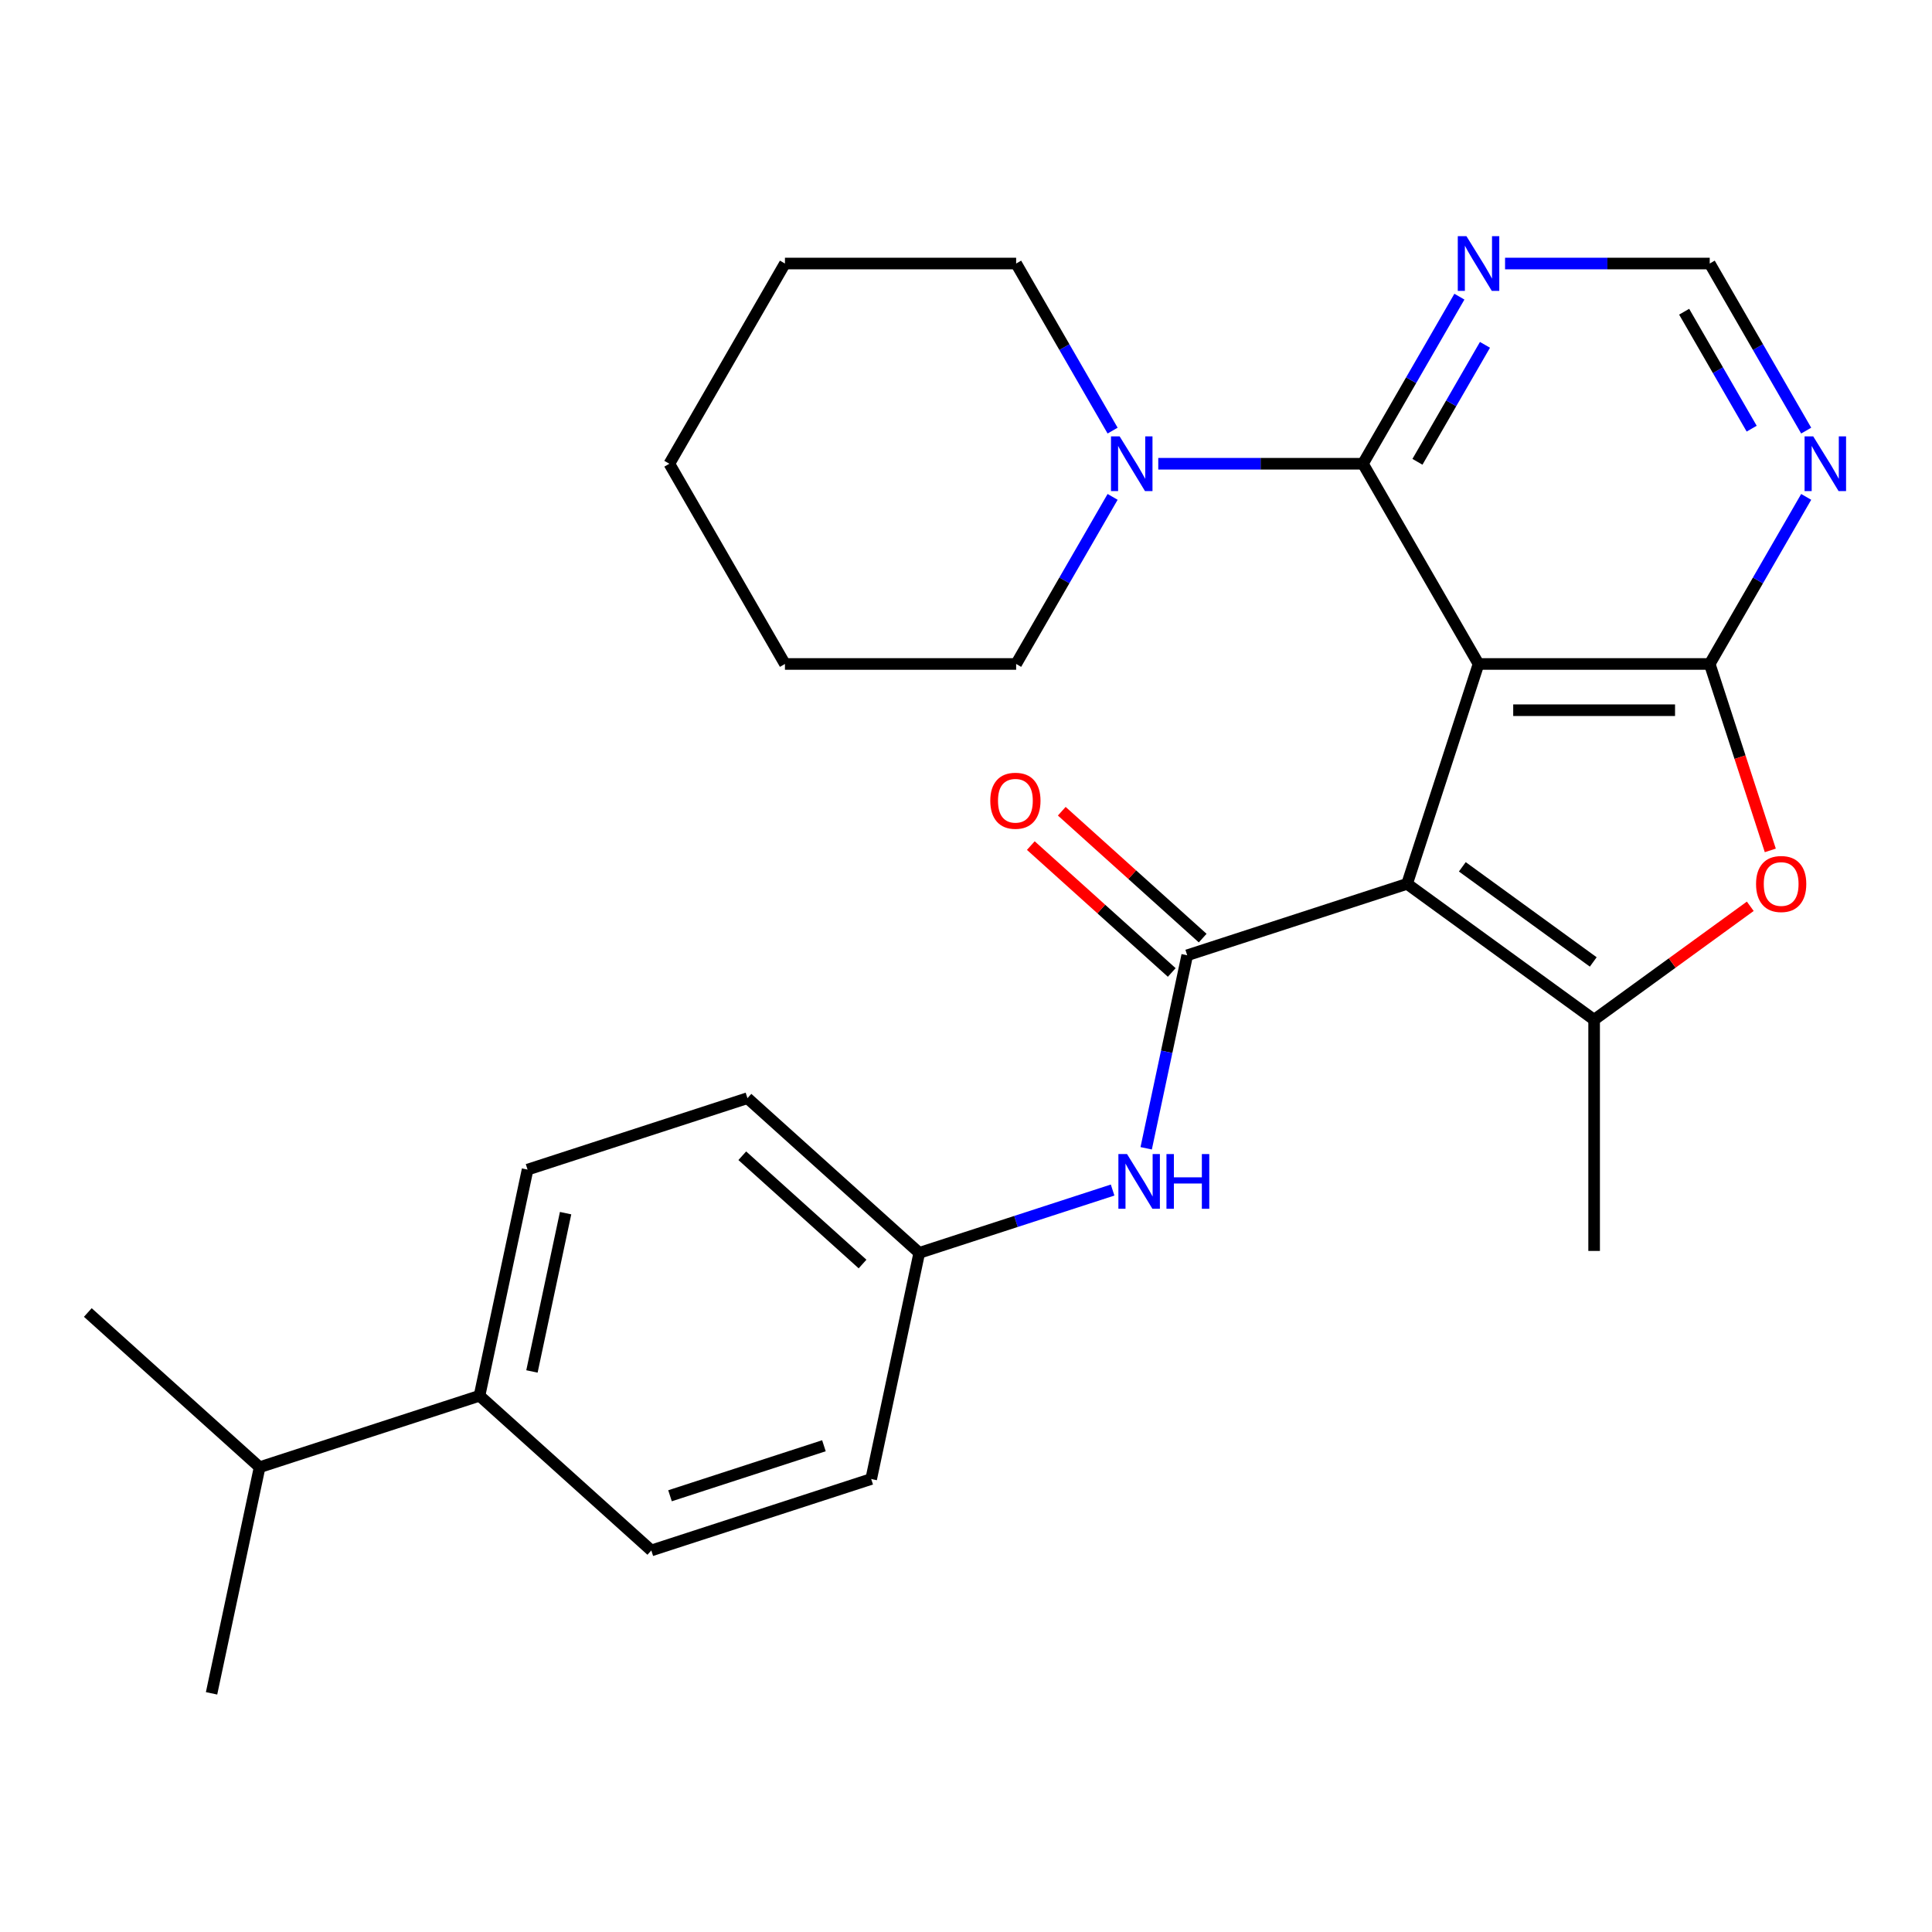 <?xml version='1.0' encoding='iso-8859-1'?>
<svg version='1.1' baseProfile='full'
              xmlns='http://www.w3.org/2000/svg'
                      xmlns:rdkit='http://www.rdkit.org/xml'
                      xmlns:xlink='http://www.w3.org/1999/xlink'
                  xml:space='preserve'
width='1000px' height='1000px' viewBox='0 0 1000 1000'>
<!-- END OF HEADER -->
<rect style='opacity:1.0;fill:#FFFFFF;stroke:none' width='1000' height='1000' x='0' y='0'> </rect>
<path class='bond-0' d='M 765.285,343.668 L 728.306,457.476' style='fill:none;fill-rule:evenodd;stroke:#000000;stroke-width:6px;stroke-linecap:butt;stroke-linejoin:miter;stroke-opacity:1' />
<path class='bond-1' d='M 765.285,343.668 L 884.95,343.668' style='fill:none;fill-rule:evenodd;stroke:#000000;stroke-width:6px;stroke-linecap:butt;stroke-linejoin:miter;stroke-opacity:1' />
<path class='bond-1' d='M 783.235,367.601 L 867,367.601' style='fill:none;fill-rule:evenodd;stroke:#000000;stroke-width:6px;stroke-linecap:butt;stroke-linejoin:miter;stroke-opacity:1' />
<path class='bond-4' d='M 765.285,343.668 L 705.452,240.034' style='fill:none;fill-rule:evenodd;stroke:#000000;stroke-width:6px;stroke-linecap:butt;stroke-linejoin:miter;stroke-opacity:1' />
<path class='bond-2' d='M 728.306,457.476 L 614.498,494.455' style='fill:none;fill-rule:evenodd;stroke:#000000;stroke-width:6px;stroke-linecap:butt;stroke-linejoin:miter;stroke-opacity:1' />
<path class='bond-3' d='M 728.306,457.476 L 825.117,527.814' style='fill:none;fill-rule:evenodd;stroke:#000000;stroke-width:6px;stroke-linecap:butt;stroke-linejoin:miter;stroke-opacity:1' />
<path class='bond-3' d='M 756.895,448.665 L 824.663,497.901' style='fill:none;fill-rule:evenodd;stroke:#000000;stroke-width:6px;stroke-linecap:butt;stroke-linejoin:miter;stroke-opacity:1' />
<path class='bond-5' d='M 884.95,343.668 L 900.627,391.916' style='fill:none;fill-rule:evenodd;stroke:#000000;stroke-width:6px;stroke-linecap:butt;stroke-linejoin:miter;stroke-opacity:1' />
<path class='bond-5' d='M 900.627,391.916 L 916.304,440.165' style='fill:none;fill-rule:evenodd;stroke:#FF0000;stroke-width:6px;stroke-linecap:butt;stroke-linejoin:miter;stroke-opacity:1' />
<path class='bond-7' d='M 884.95,343.668 L 909.915,300.427' style='fill:none;fill-rule:evenodd;stroke:#000000;stroke-width:6px;stroke-linecap:butt;stroke-linejoin:miter;stroke-opacity:1' />
<path class='bond-7' d='M 909.915,300.427 L 934.88,257.186' style='fill:none;fill-rule:evenodd;stroke:#0000FF;stroke-width:6px;stroke-linecap:butt;stroke-linejoin:miter;stroke-opacity:1' />
<path class='bond-9' d='M 614.498,494.455 L 603.88,544.404' style='fill:none;fill-rule:evenodd;stroke:#000000;stroke-width:6px;stroke-linecap:butt;stroke-linejoin:miter;stroke-opacity:1' />
<path class='bond-9' d='M 603.88,544.404 L 593.263,594.354' style='fill:none;fill-rule:evenodd;stroke:#0000FF;stroke-width:6px;stroke-linecap:butt;stroke-linejoin:miter;stroke-opacity:1' />
<path class='bond-11' d='M 622.505,485.562 L 586.036,452.725' style='fill:none;fill-rule:evenodd;stroke:#000000;stroke-width:6px;stroke-linecap:butt;stroke-linejoin:miter;stroke-opacity:1' />
<path class='bond-11' d='M 586.036,452.725 L 549.568,419.889' style='fill:none;fill-rule:evenodd;stroke:#FF0000;stroke-width:6px;stroke-linecap:butt;stroke-linejoin:miter;stroke-opacity:1' />
<path class='bond-11' d='M 606.49,503.348 L 570.022,470.511' style='fill:none;fill-rule:evenodd;stroke:#000000;stroke-width:6px;stroke-linecap:butt;stroke-linejoin:miter;stroke-opacity:1' />
<path class='bond-11' d='M 570.022,470.511 L 533.553,437.675' style='fill:none;fill-rule:evenodd;stroke:#FF0000;stroke-width:6px;stroke-linecap:butt;stroke-linejoin:miter;stroke-opacity:1' />
<path class='bond-16' d='M 825.117,527.814 L 825.117,647.479' style='fill:none;fill-rule:evenodd;stroke:#000000;stroke-width:6px;stroke-linecap:butt;stroke-linejoin:miter;stroke-opacity:1' />
<path class='bond-27' d='M 825.117,527.814 L 865.527,498.454' style='fill:none;fill-rule:evenodd;stroke:#000000;stroke-width:6px;stroke-linecap:butt;stroke-linejoin:miter;stroke-opacity:1' />
<path class='bond-27' d='M 865.527,498.454 L 905.937,469.095' style='fill:none;fill-rule:evenodd;stroke:#FF0000;stroke-width:6px;stroke-linecap:butt;stroke-linejoin:miter;stroke-opacity:1' />
<path class='bond-6' d='M 705.452,240.034 L 652.485,240.034' style='fill:none;fill-rule:evenodd;stroke:#000000;stroke-width:6px;stroke-linecap:butt;stroke-linejoin:miter;stroke-opacity:1' />
<path class='bond-6' d='M 652.485,240.034 L 599.518,240.034' style='fill:none;fill-rule:evenodd;stroke:#0000FF;stroke-width:6px;stroke-linecap:butt;stroke-linejoin:miter;stroke-opacity:1' />
<path class='bond-8' d='M 705.452,240.034 L 730.417,196.793' style='fill:none;fill-rule:evenodd;stroke:#000000;stroke-width:6px;stroke-linecap:butt;stroke-linejoin:miter;stroke-opacity:1' />
<path class='bond-8' d='M 730.417,196.793 L 755.382,153.553' style='fill:none;fill-rule:evenodd;stroke:#0000FF;stroke-width:6px;stroke-linecap:butt;stroke-linejoin:miter;stroke-opacity:1' />
<path class='bond-8' d='M 733.668,239.029 L 751.144,208.76' style='fill:none;fill-rule:evenodd;stroke:#000000;stroke-width:6px;stroke-linecap:butt;stroke-linejoin:miter;stroke-opacity:1' />
<path class='bond-8' d='M 751.144,208.76 L 768.619,178.491' style='fill:none;fill-rule:evenodd;stroke:#0000FF;stroke-width:6px;stroke-linecap:butt;stroke-linejoin:miter;stroke-opacity:1' />
<path class='bond-20' d='M 575.884,222.883 L 550.919,179.642' style='fill:none;fill-rule:evenodd;stroke:#0000FF;stroke-width:6px;stroke-linecap:butt;stroke-linejoin:miter;stroke-opacity:1' />
<path class='bond-20' d='M 550.919,179.642 L 525.954,136.401' style='fill:none;fill-rule:evenodd;stroke:#000000;stroke-width:6px;stroke-linecap:butt;stroke-linejoin:miter;stroke-opacity:1' />
<path class='bond-21' d='M 575.884,257.186 L 550.919,300.427' style='fill:none;fill-rule:evenodd;stroke:#0000FF;stroke-width:6px;stroke-linecap:butt;stroke-linejoin:miter;stroke-opacity:1' />
<path class='bond-21' d='M 550.919,300.427 L 525.954,343.668' style='fill:none;fill-rule:evenodd;stroke:#000000;stroke-width:6px;stroke-linecap:butt;stroke-linejoin:miter;stroke-opacity:1' />
<path class='bond-28' d='M 934.88,222.883 L 909.915,179.642' style='fill:none;fill-rule:evenodd;stroke:#0000FF;stroke-width:6px;stroke-linecap:butt;stroke-linejoin:miter;stroke-opacity:1' />
<path class='bond-28' d='M 909.915,179.642 L 884.95,136.401' style='fill:none;fill-rule:evenodd;stroke:#000000;stroke-width:6px;stroke-linecap:butt;stroke-linejoin:miter;stroke-opacity:1' />
<path class='bond-28' d='M 906.664,221.877 L 889.189,191.608' style='fill:none;fill-rule:evenodd;stroke:#0000FF;stroke-width:6px;stroke-linecap:butt;stroke-linejoin:miter;stroke-opacity:1' />
<path class='bond-28' d='M 889.189,191.608 L 871.713,161.34' style='fill:none;fill-rule:evenodd;stroke:#000000;stroke-width:6px;stroke-linecap:butt;stroke-linejoin:miter;stroke-opacity:1' />
<path class='bond-10' d='M 779.016,136.401 L 831.983,136.401' style='fill:none;fill-rule:evenodd;stroke:#0000FF;stroke-width:6px;stroke-linecap:butt;stroke-linejoin:miter;stroke-opacity:1' />
<path class='bond-10' d='M 831.983,136.401 L 884.95,136.401' style='fill:none;fill-rule:evenodd;stroke:#000000;stroke-width:6px;stroke-linecap:butt;stroke-linejoin:miter;stroke-opacity:1' />
<path class='bond-13' d='M 575.886,615.967 L 525.848,632.225' style='fill:none;fill-rule:evenodd;stroke:#0000FF;stroke-width:6px;stroke-linecap:butt;stroke-linejoin:miter;stroke-opacity:1' />
<path class='bond-13' d='M 525.848,632.225 L 475.809,648.484' style='fill:none;fill-rule:evenodd;stroke:#000000;stroke-width:6px;stroke-linecap:butt;stroke-linejoin:miter;stroke-opacity:1' />
<path class='bond-12' d='M 248.192,722.441 L 273.072,605.391' style='fill:none;fill-rule:evenodd;stroke:#000000;stroke-width:6px;stroke-linecap:butt;stroke-linejoin:miter;stroke-opacity:1' />
<path class='bond-12' d='M 275.334,709.86 L 292.75,627.924' style='fill:none;fill-rule:evenodd;stroke:#000000;stroke-width:6px;stroke-linecap:butt;stroke-linejoin:miter;stroke-opacity:1' />
<path class='bond-17' d='M 248.192,722.441 L 134.383,759.42' style='fill:none;fill-rule:evenodd;stroke:#000000;stroke-width:6px;stroke-linecap:butt;stroke-linejoin:miter;stroke-opacity:1' />
<path class='bond-30' d='M 248.192,722.441 L 337.121,802.513' style='fill:none;fill-rule:evenodd;stroke:#000000;stroke-width:6px;stroke-linecap:butt;stroke-linejoin:miter;stroke-opacity:1' />
<path class='bond-18' d='M 475.809,648.484 L 450.929,765.534' style='fill:none;fill-rule:evenodd;stroke:#000000;stroke-width:6px;stroke-linecap:butt;stroke-linejoin:miter;stroke-opacity:1' />
<path class='bond-19' d='M 475.809,648.484 L 386.88,568.412' style='fill:none;fill-rule:evenodd;stroke:#000000;stroke-width:6px;stroke-linecap:butt;stroke-linejoin:miter;stroke-opacity:1' />
<path class='bond-19' d='M 446.455,654.259 L 384.205,598.209' style='fill:none;fill-rule:evenodd;stroke:#000000;stroke-width:6px;stroke-linecap:butt;stroke-linejoin:miter;stroke-opacity:1' />
<path class='bond-14' d='M 273.072,605.391 L 386.88,568.412' style='fill:none;fill-rule:evenodd;stroke:#000000;stroke-width:6px;stroke-linecap:butt;stroke-linejoin:miter;stroke-opacity:1' />
<path class='bond-15' d='M 337.121,802.513 L 450.929,765.534' style='fill:none;fill-rule:evenodd;stroke:#000000;stroke-width:6px;stroke-linecap:butt;stroke-linejoin:miter;stroke-opacity:1' />
<path class='bond-15' d='M 346.796,774.205 L 426.462,748.319' style='fill:none;fill-rule:evenodd;stroke:#000000;stroke-width:6px;stroke-linecap:butt;stroke-linejoin:miter;stroke-opacity:1' />
<path class='bond-22' d='M 134.383,759.42 L 45.455,679.348' style='fill:none;fill-rule:evenodd;stroke:#000000;stroke-width:6px;stroke-linecap:butt;stroke-linejoin:miter;stroke-opacity:1' />
<path class='bond-23' d='M 134.383,759.42 L 109.503,876.47' style='fill:none;fill-rule:evenodd;stroke:#000000;stroke-width:6px;stroke-linecap:butt;stroke-linejoin:miter;stroke-opacity:1' />
<path class='bond-25' d='M 525.954,136.401 L 406.288,136.401' style='fill:none;fill-rule:evenodd;stroke:#000000;stroke-width:6px;stroke-linecap:butt;stroke-linejoin:miter;stroke-opacity:1' />
<path class='bond-24' d='M 525.954,343.668 L 406.288,343.668' style='fill:none;fill-rule:evenodd;stroke:#000000;stroke-width:6px;stroke-linecap:butt;stroke-linejoin:miter;stroke-opacity:1' />
<path class='bond-26' d='M 406.288,343.668 L 346.456,240.034' style='fill:none;fill-rule:evenodd;stroke:#000000;stroke-width:6px;stroke-linecap:butt;stroke-linejoin:miter;stroke-opacity:1' />
<path class='bond-29' d='M 406.288,136.401 L 346.456,240.034' style='fill:none;fill-rule:evenodd;stroke:#000000;stroke-width:6px;stroke-linecap:butt;stroke-linejoin:miter;stroke-opacity:1' />
<path  class='atom-6' d='M 908.929 457.556
Q 908.929 450.756, 912.289 446.956
Q 915.649 443.156, 921.929 443.156
Q 928.209 443.156, 931.569 446.956
Q 934.929 450.756, 934.929 457.556
Q 934.929 464.436, 931.529 468.356
Q 928.129 472.236, 921.929 472.236
Q 915.689 472.236, 912.289 468.356
Q 908.929 464.476, 908.929 457.556
M 921.929 469.036
Q 926.249 469.036, 928.569 466.156
Q 930.929 463.236, 930.929 457.556
Q 930.929 451.996, 928.569 449.196
Q 926.249 446.356, 921.929 446.356
Q 917.609 446.356, 915.249 449.156
Q 912.929 451.956, 912.929 457.556
Q 912.929 463.276, 915.249 466.156
Q 917.609 469.036, 921.929 469.036
' fill='#FF0000'/>
<path  class='atom-7' d='M 579.527 225.874
L 588.807 240.874
Q 589.727 242.354, 591.207 245.034
Q 592.687 247.714, 592.767 247.874
L 592.767 225.874
L 596.527 225.874
L 596.527 254.194
L 592.647 254.194
L 582.687 237.794
Q 581.527 235.874, 580.287 233.674
Q 579.087 231.474, 578.727 230.794
L 578.727 254.194
L 575.047 254.194
L 575.047 225.874
L 579.527 225.874
' fill='#0000FF'/>
<path  class='atom-8' d='M 938.523 225.874
L 947.803 240.874
Q 948.723 242.354, 950.203 245.034
Q 951.683 247.714, 951.763 247.874
L 951.763 225.874
L 955.523 225.874
L 955.523 254.194
L 951.643 254.194
L 941.683 237.794
Q 940.523 235.874, 939.283 233.674
Q 938.083 231.474, 937.723 230.794
L 937.723 254.194
L 934.043 254.194
L 934.043 225.874
L 938.523 225.874
' fill='#0000FF'/>
<path  class='atom-9' d='M 759.025 122.241
L 768.305 137.241
Q 769.225 138.721, 770.705 141.401
Q 772.185 144.081, 772.265 144.241
L 772.265 122.241
L 776.025 122.241
L 776.025 150.561
L 772.145 150.561
L 762.185 134.161
Q 761.025 132.241, 759.785 130.041
Q 758.585 127.841, 758.225 127.161
L 758.225 150.561
L 754.545 150.561
L 754.545 122.241
L 759.025 122.241
' fill='#0000FF'/>
<path  class='atom-10' d='M 583.358 597.345
L 592.638 612.345
Q 593.558 613.825, 595.038 616.505
Q 596.518 619.185, 596.598 619.345
L 596.598 597.345
L 600.358 597.345
L 600.358 625.665
L 596.478 625.665
L 586.518 609.265
Q 585.358 607.345, 584.118 605.145
Q 582.918 602.945, 582.558 602.265
L 582.558 625.665
L 578.878 625.665
L 578.878 597.345
L 583.358 597.345
' fill='#0000FF'/>
<path  class='atom-10' d='M 603.758 597.345
L 607.598 597.345
L 607.598 609.385
L 622.078 609.385
L 622.078 597.345
L 625.918 597.345
L 625.918 625.665
L 622.078 625.665
L 622.078 612.585
L 607.598 612.585
L 607.598 625.665
L 603.758 625.665
L 603.758 597.345
' fill='#0000FF'/>
<path  class='atom-12' d='M 512.569 414.463
Q 512.569 407.663, 515.929 403.863
Q 519.289 400.063, 525.569 400.063
Q 531.849 400.063, 535.209 403.863
Q 538.569 407.663, 538.569 414.463
Q 538.569 421.343, 535.169 425.263
Q 531.769 429.143, 525.569 429.143
Q 519.329 429.143, 515.929 425.263
Q 512.569 421.383, 512.569 414.463
M 525.569 425.943
Q 529.889 425.943, 532.209 423.063
Q 534.569 420.143, 534.569 414.463
Q 534.569 408.903, 532.209 406.103
Q 529.889 403.263, 525.569 403.263
Q 521.249 403.263, 518.889 406.063
Q 516.569 408.863, 516.569 414.463
Q 516.569 420.183, 518.889 423.063
Q 521.249 425.943, 525.569 425.943
' fill='#FF0000'/>
</svg>

